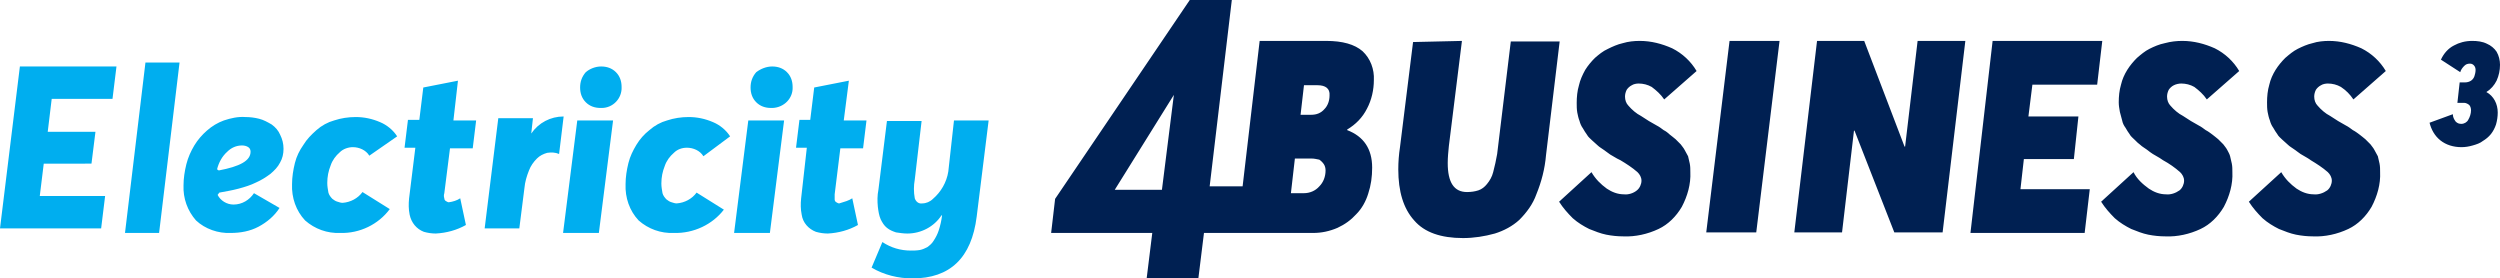 <?xml version="1.0" encoding="utf-8"?>
<!-- Generator: Adobe Illustrator 22.0.0, SVG Export Plug-In . SVG Version: 6.00 Build 0)  -->
<svg version="1.1" id="Layer_1" xmlns="http://www.w3.org/2000/svg" xmlns:xlink="http://www.w3.org/1999/xlink" x="0px" y="0px"
	 viewBox="0 0 440 49" style="enable-background:new 0 0 440 49;" xml:space="preserve">
<style type="text/css">
	.st0{fill:#00AEEF;}
	.st1{fill:#002052;}
</style>
<title>VCDVFDV</title>
<path id="Electricity-Copy" class="st0" d="M18.5,34.5l-0.7,5.7H0l3.5-28.5h17l-0.7,5.7H9.1l-0.7,5.8h8.4l-0.7,5.6H7.7L7,34.5H18.5z
	 M25.6,11h6L28,41h-6L25.6,11z M41.1,36c1.5,0,2.8-0.8,3.6-2l4.5,2.6c-0.9,1.4-2.2,2.5-3.7,3.3C44,40.7,42.3,41,40.6,41
	c-2.2,0.1-4.5-0.7-6.1-2.2c-1.5-1.7-2.3-3.9-2.2-6.2c0-1.2,0.2-2.5,0.5-3.7c0.3-1.2,0.8-2.3,1.4-3.3c0.6-1,1.4-1.9,2.2-2.6
	c0.9-0.8,1.9-1.4,3-1.8c1.2-0.4,2.5-0.7,3.8-0.6c0.8,0,1.6,0.1,2.4,0.3c0.8,0.2,1.5,0.6,2.2,1c0.7,0.5,1.2,1.1,1.5,1.8
	c0.4,0.8,0.6,1.6,0.6,2.5c0,0.9-0.2,1.7-0.6,2.4c-0.4,0.8-1,1.4-1.7,2c-0.8,0.6-1.6,1.1-2.5,1.5c-1,0.5-2,0.8-3.1,1.1
	c-1.1,0.3-2.3,0.5-3.4,0.7l-0.3,0.4C38.8,35.3,39.9,36,41.1,36z M42.6,25.6c-1,0-1.9,0.4-2.6,1.1c-0.9,0.8-1.5,1.9-1.8,3.1l0.3,0.2
	c3.7-0.7,5.6-1.7,5.6-3.3c0-0.3-0.1-0.6-0.4-0.8C43.4,25.7,43,25.6,42.6,25.6L42.6,25.6z M59.9,41c-2.3,0.1-4.5-0.7-6.2-2.2
	c-1.6-1.7-2.4-4-2.3-6.4c0-1.2,0.2-2.5,0.5-3.7c0.3-1.2,0.8-2.2,1.5-3.2c0.6-1,1.4-1.8,2.3-2.6c0.9-0.8,2-1.4,3.1-1.7
	c1.2-0.4,2.5-0.6,3.8-0.6c1.5,0,2.9,0.3,4.3,0.9c1.2,0.5,2.3,1.4,3,2.5L65,27.4c-0.6-1-1.8-1.5-2.9-1.5c-0.8,0-1.7,0.3-2.3,0.9
	c-0.7,0.6-1.3,1.4-1.6,2.3c-0.4,1-0.6,2-0.6,3.1c0,0.6,0.1,1.1,0.2,1.7c0.1,0.4,0.4,0.8,0.7,1.1c0.3,0.2,0.5,0.4,0.9,0.5
	c0.3,0.1,0.6,0.2,0.9,0.2c1.4-0.1,2.7-0.8,3.5-1.9l4.8,3C66.6,39.5,63.3,41.1,59.9,41z M81,34.9l1,4.7c-1.6,0.9-3.4,1.4-5.3,1.5
	c-0.7,0-1.4-0.1-2.1-0.3c-1.3-0.5-2.2-1.6-2.5-3c-0.2-1-0.2-1.9-0.1-2.9l1.1-8.9h-1.9l0.6-4.9h2l0.7-5.7l6.1-1.2l-0.8,7h4l-0.6,4.9
	h-4L78.2,34c-0.1,0.3-0.1,0.6,0,0.9c0,0.2,0.1,0.4,0.3,0.5c0.2,0.1,0.3,0.2,0.5,0.2C79.7,35.5,80.4,35.3,81,34.9z M93.5,23.5
	c1.3-1.9,3.4-3,5.7-3l-0.8,6.6c-0.7-0.3-1.4-0.3-2.1-0.2c-0.7,0.2-1.3,0.5-1.8,1c-0.6,0.6-1.1,1.3-1.4,2.1c-0.4,1-0.7,2-0.8,3.1
	l-0.9,7.1h-6.1l2.4-19.4h6.1L93.5,23.5L93.5,23.5z M105.8,11.7c1,0,1.9,0.3,2.6,1c0.7,0.7,1,1.6,1,2.6c0.1,2-1.5,3.7-3.5,3.7
	c-0.1,0-0.1,0-0.2,0c-1,0-1.9-0.3-2.6-1c-0.7-0.7-1-1.6-1-2.6c0-1,0.3-1.9,1-2.7C103.8,12.1,104.8,11.7,105.8,11.7z M101.6,21.2h6.3
	L105.4,41h-6.3L101.6,21.2z M118.6,41c-2.3,0.1-4.5-0.7-6.2-2.2c-1.6-1.7-2.4-4-2.3-6.4c0-1.2,0.2-2.5,0.5-3.7
	c0.3-1.2,0.8-2.2,1.4-3.2c0.6-1,1.4-1.9,2.3-2.6c0.9-0.8,2-1.4,3.1-1.7c1.2-0.4,2.5-0.6,3.8-0.6c1.5,0,2.9,0.3,4.3,0.9
	c1.2,0.5,2.3,1.4,3,2.5l-4.7,3.5c-0.6-1-1.8-1.5-2.9-1.5c-0.9,0-1.7,0.3-2.3,0.9c-0.7,0.6-1.3,1.4-1.6,2.3c-0.4,1-0.6,2-0.6,3.1
	c0,0.6,0.1,1.1,0.2,1.7c0.1,0.4,0.4,0.8,0.7,1.1c0.3,0.2,0.5,0.4,0.9,0.5c0.3,0.1,0.6,0.2,0.9,0.2c1.4-0.1,2.7-0.8,3.5-1.9l4.8,3
	C125.4,39.5,122.1,41.1,118.6,41L118.6,41z M135.9,11.7c1,0,1.9,0.3,2.6,1c0.7,0.7,1,1.6,1,2.6c0.1,2-1.5,3.6-3.5,3.7
	c-0.1,0-0.2,0-0.3,0c-1,0-1.9-0.3-2.6-1c-0.7-0.7-1-1.6-1-2.6c0-1,0.3-1.9,1-2.7C133.9,12.1,134.9,11.7,135.9,11.7z M131.7,21.2h6.3
	L135.5,41h-6.3L131.7,21.2z M150,34.9l1,4.7c-1.6,0.9-3.4,1.4-5.3,1.5c-0.7,0-1.4-0.1-2.1-0.3c-1.3-0.5-2.3-1.6-2.5-3
	c-0.2-1-0.2-1.9-0.1-2.9l1-8.9h-1.9l0.6-4.9h1.9l0.7-5.7l6.1-1.2l-0.9,7h4l-0.6,4.9h-4l-1,8.1c0,0.3,0,0.6,0,0.9
	c0,0.2,0.1,0.4,0.3,0.5c0.2,0.1,0.3,0.2,0.5,0.2C148.7,35.5,149.4,35.3,150,34.9z M167.9,21.2h6.1l-2.1,16.9
	C171,45.4,167.2,49,160.6,49c-2.5,0-5-0.6-7.2-1.9l1.9-4.5c1.5,1,3.2,1.5,5,1.5c0.5,0,1,0,1.6-0.1c0.5-0.1,0.9-0.3,1.3-0.5
	c0.4-0.3,0.8-0.6,1.1-1.1c0.4-0.6,0.7-1.2,0.9-1.8c0.3-0.9,0.5-1.8,0.6-2.7h-0.1c-1.3,2-3.6,3.2-6,3.2c-0.7,0-1.3-0.1-2-0.2
	c-0.6-0.2-1.1-0.4-1.6-0.8c-0.5-0.4-0.8-0.9-1.1-1.5c-0.3-0.7-0.4-1.4-0.5-2.2c-0.1-1-0.1-2,0.1-3l1.5-12.1h6.1L161,31.6
	c-0.2,1.1-0.2,2.2,0,3.3c0.2,0.6,0.7,1,1.3,0.9c0.7,0,1.4-0.3,1.9-0.8c1.4-1.2,2.4-2.9,2.7-4.8L167.9,21.2z"/>
<path id="Combined-Shape" class="st1" d="M216.8,0l-3.9,32.8h5.8l3-25.6h11.7c2.9,0,5,0.6,6.4,1.8c1.4,1.3,2.1,3.2,2,5.1
	c0,1.7-0.4,3.5-1.2,5c-0.8,1.6-2,2.8-3.5,3.7v0.1c2.9,1.1,4.4,3.3,4.4,6.6c0,1.6-0.2,3.1-0.7,4.6c-0.4,1.3-1.1,2.6-2.1,3.6
	c-0.9,1-2,1.8-3.3,2.4c-1.4,0.6-2.8,0.9-4.3,0.9h-19.2l-1,8.1h-9.1l1-8.1H185l0.7-6L209.4,0H216.8z M257.3,7.2L255,25.7
	c-0.1,1-0.2,2-0.2,3c0,3.4,1.1,5.1,3.4,5.1c0.7,0,1.4-0.1,2-0.3c0.6-0.2,1.1-0.6,1.5-1.1c0.5-0.6,0.9-1.3,1.1-2.1
	c0.3-1.1,0.5-2.1,0.7-3.2l2.4-19.8h8.6l-2.4,20c-0.2,2.4-0.8,4.7-1.7,6.9c-0.6,1.7-1.7,3.2-3,4.5c-1.2,1.1-2.7,1.9-4.3,2.4
	c-1.8,0.5-3.7,0.8-5.6,0.8c-3.9,0-6.8-1-8.6-3.1c-1.9-2.1-2.8-5.1-2.8-9c0-1.3,0.1-2.6,0.3-3.9l2.3-18.5L257.3,7.2z M288.6,7.2
	c2,0,3.9,0.5,5.7,1.3c1.8,0.9,3.3,2.3,4.3,4l-5.7,5c-0.6-0.9-1.4-1.6-2.2-2.2c-0.7-0.4-1.5-0.6-2.3-0.6c-0.4,0-0.9,0.1-1.2,0.3
	c-0.4,0.2-0.7,0.5-0.9,0.8c-0.2,0.4-0.3,0.8-0.3,1.2c0,0.6,0.2,1.2,0.6,1.6c0.6,0.7,1.4,1.4,2.2,1.8l1.4,0.9l1.4,0.8
	c0.4,0.2,0.8,0.5,1.2,0.8c0.4,0.2,0.8,0.5,1.1,0.8c0.3,0.2,0.6,0.5,1,0.8c0.3,0.3,0.6,0.6,0.9,0.9c0.2,0.3,0.5,0.6,0.7,1
	c0.2,0.4,0.4,0.7,0.6,1.1c0.1,0.4,0.2,0.8,0.3,1.3c0.1,0.5,0.1,1,0.1,1.5c0.1,2.1-0.5,4.2-1.5,6.1c-1,1.7-2.4,3.1-4.1,3.9
	c-1.9,0.9-4.1,1.4-6.2,1.3c-1,0-2-0.1-3-0.3c-1-0.2-2-0.6-3-1c-1-0.5-2-1.1-2.9-1.9c-0.9-0.9-1.7-1.8-2.4-2.9l5.7-5.2
	c0.7,1.2,1.6,2.1,2.7,2.9c0.9,0.6,1.9,1,3,1c0.8,0.1,1.7-0.2,2.3-0.7c0.5-0.4,0.8-1.1,0.8-1.7c0-0.6-0.3-1.1-0.7-1.5
	c-0.9-0.8-2-1.5-3-2.1l-0.2-0.1l-0.4-0.2l-1.2-0.7l-1.1-0.8c-0.4-0.3-0.8-0.5-1.1-0.8l-1-0.9c-0.3-0.3-0.7-0.6-0.9-1
	c-0.2-0.3-0.5-0.7-0.7-1.1c-0.3-0.4-0.5-0.9-0.6-1.3c-0.2-0.5-0.3-1-0.4-1.5c-0.1-0.6-0.1-1.1-0.1-1.7c0-1,0.1-2.1,0.4-3.1
	c0.2-0.9,0.6-1.8,1.1-2.7c0.5-0.8,1.1-1.5,1.7-2.1c0.7-0.6,1.4-1.2,2.3-1.6c0.8-0.4,1.7-0.8,2.6-1C286.6,7.3,287.6,7.2,288.6,7.2z
	 M384.1,7.2c2,0,3.9,0.5,5.7,1.3c1.8,0.9,3.3,2.3,4.3,4l-5.7,5c-0.6-0.9-1.4-1.6-2.2-2.2c-0.7-0.4-1.5-0.6-2.3-0.6
	c-0.4,0-0.9,0.1-1.3,0.3c-0.4,0.2-0.7,0.5-0.9,0.8c-0.2,0.4-0.3,0.8-0.3,1.2c0,0.6,0.2,1.2,0.6,1.6c0.6,0.7,1.4,1.4,2.2,1.8l1.4,0.9
	l1.4,0.8c0.4,0.2,0.8,0.5,1.2,0.8c0.4,0.2,0.8,0.5,1.2,0.8c0.3,0.2,0.6,0.5,1,0.8c0.3,0.3,0.6,0.6,0.9,0.9c0.2,0.3,0.5,0.6,0.7,1
	c0.2,0.4,0.4,0.7,0.5,1.1c0.1,0.4,0.2,0.8,0.3,1.3c0.1,0.5,0.1,1,0.1,1.5c0.1,2.1-0.5,4.2-1.5,6.1c-1,1.7-2.4,3.1-4.1,3.9
	c-1.9,0.9-4.1,1.4-6.2,1.3c-1,0-2-0.1-3-0.3c-1-0.2-2-0.6-3-1c-1-0.5-2-1.1-2.9-1.9c-0.9-0.9-1.7-1.8-2.4-2.9l5.7-5.2
	c0.6,1.2,1.6,2.1,2.7,2.9c0.9,0.6,1.9,1,3,1c0.8,0.1,1.7-0.2,2.4-0.7c0.5-0.4,0.8-1.1,0.8-1.7c0-0.6-0.3-1.1-0.7-1.5
	c-0.9-0.8-1.9-1.5-3-2.1l-0.6-0.4l-1.2-0.7c-0.3-0.2-0.6-0.4-1.1-0.8c-0.4-0.3-0.8-0.5-1.1-0.8c-0.3-0.2-0.6-0.5-1-0.9
	c-0.3-0.3-0.7-0.6-0.9-1c-0.2-0.3-0.5-0.7-0.7-1.1c-0.3-0.4-0.5-0.8-0.6-1.3c-0.1-0.5-0.3-1-0.4-1.5c-0.1-0.6-0.2-1.1-0.2-1.7
	c0-1,0.1-2.1,0.4-3.1c0.2-0.9,0.6-1.8,1.1-2.6c0.5-0.8,1.1-1.5,1.7-2.1c0.7-0.6,1.4-1.2,2.2-1.6c0.8-0.4,1.7-0.8,2.7-1
	C382.1,7.3,383.1,7.2,384.1,7.2L384.1,7.2z M409.9,7.2c2,0,3.9,0.5,5.7,1.3c1.8,0.9,3.3,2.3,4.3,4l-5.7,5c-0.6-0.9-1.3-1.6-2.2-2.2
	c-0.7-0.4-1.5-0.6-2.3-0.6c-0.4,0-0.9,0.1-1.2,0.3c-0.4,0.2-0.7,0.5-0.9,0.8c-0.2,0.4-0.3,0.8-0.3,1.2c0,0.6,0.2,1.2,0.6,1.6
	c0.6,0.7,1.4,1.4,2.2,1.8l1.4,0.9l1.4,0.8c0.4,0.2,0.8,0.5,1.2,0.8c0.4,0.2,0.8,0.5,1.2,0.8c0.3,0.2,0.6,0.5,1,0.8
	c0.3,0.3,0.6,0.6,0.9,0.9c0.2,0.3,0.5,0.6,0.7,1c0.2,0.4,0.4,0.7,0.6,1.1c0.1,0.4,0.2,0.8,0.3,1.3c0.1,0.5,0.1,1,0.1,1.5
	c0.1,2.1-0.5,4.2-1.5,6.1c-1,1.7-2.4,3.1-4.1,3.9c-1.9,0.9-4.1,1.4-6.2,1.3c-1,0-2-0.1-3-0.3c-1-0.2-2-0.6-3-1c-1-0.5-2-1.1-2.9-1.9
	c-0.9-0.9-1.7-1.8-2.4-2.9l5.7-5.2c0.7,1.2,1.6,2.1,2.7,2.9c0.9,0.6,1.9,1,3,1c0.8,0.1,1.7-0.2,2.4-0.7c0.5-0.4,0.8-1.1,0.8-1.7
	c0-0.6-0.3-1.1-0.7-1.5c-0.9-0.8-2-1.5-3-2.1c-0.1-0.1-0.3-0.2-0.6-0.4l-1.2-0.7l-1.1-0.8c-0.4-0.3-0.8-0.5-1.1-0.8l-1-0.9
	c-0.3-0.3-0.7-0.6-0.9-1c-0.2-0.3-0.5-0.7-0.7-1.1c-0.3-0.4-0.5-0.9-0.6-1.3c-0.2-0.5-0.3-1-0.4-1.5c-0.1-0.6-0.1-1.1-0.1-1.7
	c0-1,0.1-2.1,0.4-3.1c0.2-0.9,0.6-1.8,1.1-2.6c0.5-0.8,1.1-1.5,1.7-2.1c0.7-0.6,1.4-1.2,2.2-1.6c0.8-0.4,1.7-0.8,2.6-1
	C407.9,7.3,409,7.2,409.9,7.2L409.9,7.2z M313.2,7.2l-4.1,33.7h-8.8l4.1-33.7L313.2,7.2z M328.1,7.2l7.1,18.6h0.1l2.2-18.6h8.4
	l-4,33.7h-8.5l-7-17.9h-0.1l-2.1,17.9h-8.4l4-33.7L328.1,7.2z M370,7.2l-0.9,7.7h-11.4l-0.7,5.6h8.8L365,28h-8.8l-0.6,5.3h12.2
	l-0.9,7.7h-20.1l3.9-33.8H370z M230.8,27.9h-2.9l-0.7,6.1h2.3c1,0,2-0.4,2.7-1.2c0.7-0.7,1.1-1.7,1.1-2.8c0-0.4-0.1-0.8-0.3-1.1
	c-0.2-0.3-0.5-0.6-0.8-0.8C231.7,28,231.3,27.9,230.8,27.9z M206.6,16.7l-10.4,16.7h8.3L206.6,16.7z M435.1,7.2
	c0.9,0,1.8,0.1,2.6,0.5c0.7,0.3,1.3,0.8,1.7,1.4c0.4,0.7,0.6,1.5,0.6,2.3c0,1-0.2,1.9-0.6,2.8c-0.4,0.8-1,1.5-1.8,2v0
	c1.3,0.7,2,2.1,2,3.6c0,0.7-0.1,1.4-0.3,2.1c-0.2,0.6-0.5,1.2-0.9,1.7c-0.4,0.5-0.9,0.9-1.4,1.2c-0.5,0.4-1.1,0.6-1.8,0.8
	c-0.7,0.2-1.3,0.3-2,0.3c-1.4,0-2.7-0.4-3.7-1.2c-1-0.8-1.6-1.9-1.9-3.1l4.1-1.5c0,0.5,0.2,0.9,0.5,1.3c0.3,0.3,0.6,0.4,1,0.4
	c0.5,0,1-0.3,1.2-0.7c0.3-0.5,0.5-1.1,0.5-1.7c0-0.3-0.1-0.7-0.3-0.9c-0.2-0.2-0.6-0.4-0.9-0.4h-1.2l0.4-3.6h1c0.3,0,0.7-0.1,1-0.3
	c0.3-0.2,0.5-0.5,0.6-0.8c0.1-0.3,0.2-0.7,0.2-1.1c0-0.3-0.1-0.6-0.3-0.8c-0.2-0.2-0.4-0.3-0.7-0.3c-0.4,0-0.7,0.1-1,0.4
	c-0.3,0.3-0.6,0.7-0.7,1.1l-3.4-2.2c0.5-1.1,1.3-2,2.3-2.5C432.8,7.5,433.9,7.2,435.1,7.2z M231.9,15h-2.4l-0.6,5.2h1.9
	c0.9,0,1.7-0.3,2.3-1c0.6-0.6,0.9-1.5,0.9-2.4C234.1,15.6,233.3,15,231.9,15z"/>
</svg>

